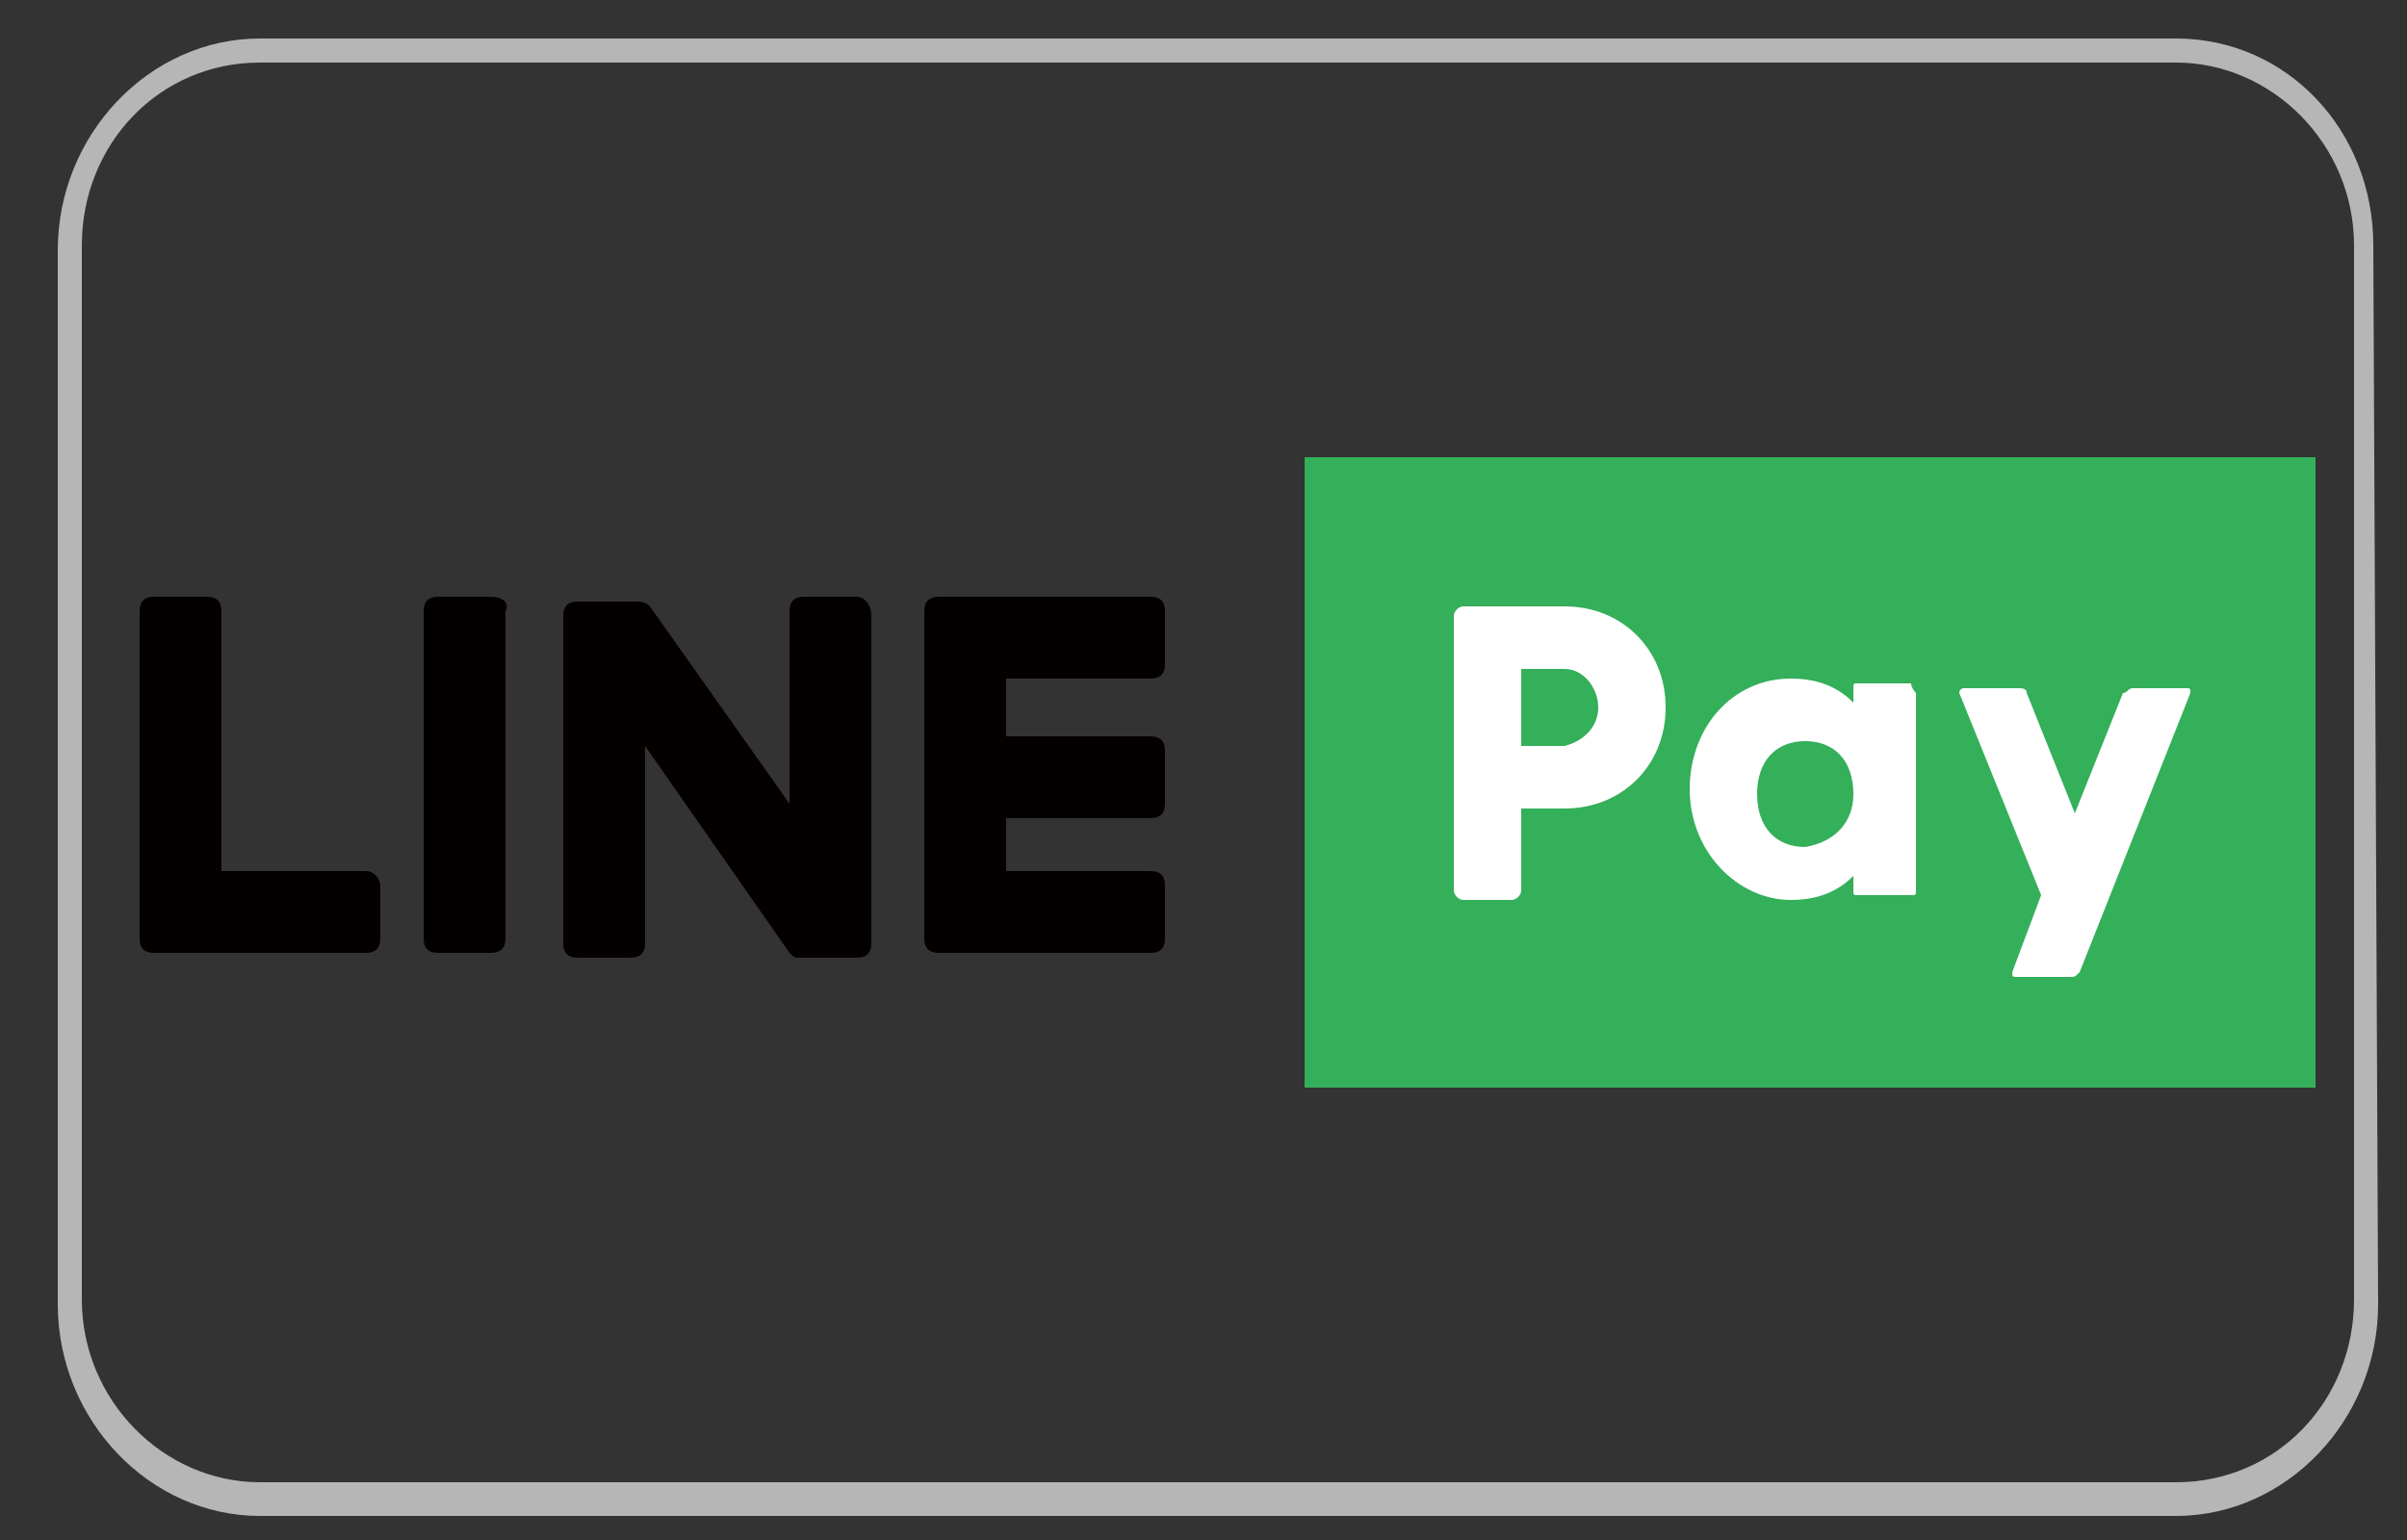 <?xml version="1.0" encoding="utf-8"?>
<!-- Generator: Adobe Illustrator 27.7.0, SVG Export Plug-In . SVG Version: 6.00 Build 0)  -->
<svg version="1.1" id="レイヤー_1" xmlns="http://www.w3.org/2000/svg" xmlns:xlink="http://www.w3.org/1999/xlink" x="0px"
	 y="0px" width="50px" height="32px" viewBox="0 0 50 32" style="enable-background:new 0 0 50 32;" xml:space="preserve">
<rect x="0" y="0" width="50" height="32" fill="#333333" stroke="none"/>
<style type="text/css">
	.st0{fill:#B6B6B7;}
	.st1{fill:none;}
	.st2{fill:#040000;}
	.st3{fill:#34AF5A;}
	.st4{fill:#FFFFFF;}
</style>
<path class="st0" d="M45.2,1.3c2,0,3.7,1.7,3.7,3.8V27c0,2.1-1.6,3.8-3.7,3.8H5.4c-2,0-3.7-1.7-3.7-3.8l0-21.9
	c0-2.1,1.6-3.8,3.7-3.8H45.2z M45.2,0.8H5.4c-2.3,0-4.2,2-4.2,4.4v21.9c0,2.4,1.9,4.4,4.2,4.4h39.8c2.3,0,4.2-2,4.2-4.4l-0.1-22
	C49.3,2.7,47.5,0.8,45.2,0.8z"/>
<path class="st1" d="M25,16L25,16L25,16z"/>
<path class="st1" d="M0.3,0.1h50v32h-50V0.1z"/>
<g>
	<g>
		<g>
			<path class="st2" d="M10.2,12.4H9.1c-0.2,0-0.3,0.1-0.3,0.3v6.8c0,0.2,0.1,0.3,0.3,0.3h1.1c0.2,0,0.3-0.1,0.3-0.3v-6.8
				C10.6,12.5,10.4,12.4,10.2,12.4z"/>
			<path class="st2" d="M7.6,18.1h-3v-5.4c0-0.2-0.1-0.3-0.3-0.3H3.2c-0.2,0-0.3,0.1-0.3,0.3v6.8c0,0.2,0.1,0.3,0.3,0.3h4.4
				c0.2,0,0.3-0.1,0.3-0.3v-1.1C7.9,18.3,7.8,18.1,7.6,18.1z"/>
			<path class="st2" d="M23.9,14.1c0.2,0,0.3-0.1,0.3-0.3v-1.1c0-0.2-0.1-0.3-0.3-0.3h-4.4c-0.2,0-0.3,0.1-0.3,0.3v6.8
				c0,0.2,0.1,0.3,0.3,0.3h4.4c0.2,0,0.3-0.1,0.3-0.3v-1.1c0-0.2-0.1-0.3-0.3-0.3h-3V17h3c0.2,0,0.3-0.1,0.3-0.3v-1.1
				c0-0.2-0.1-0.3-0.3-0.3h-3v-1.2H23.9z"/>
			<path class="st2" d="M17.8,12.4h-1.1c-0.2,0-0.3,0.1-0.3,0.3v4l-2.9-4.1c-0.1-0.1-0.2-0.1-0.3-0.1c0,0,0,0-0.1,0H12
				c-0.2,0-0.3,0.1-0.3,0.3v6.8c0,0.2,0.1,0.3,0.3,0.3h1.1c0.2,0,0.3-0.1,0.3-0.3v-4.1l3,4.3c0,0,0,0,0,0c0.1,0.1,0.1,0.1,0.2,0.1
				c0,0,0,0,0.1,0h1.1c0.2,0,0.3-0.1,0.3-0.3v-6.8C18.1,12.5,17.9,12.4,17.8,12.4z"/>
		</g>
	</g>
	<rect x="27.1" y="9.5" class="st3" width="21" height="13.1"/>
	<g>
		<g>
			<path class="st4" d="M34.6,14.7c0,1.2-0.9,2.1-2.1,2.1h-0.9v1.7c0,0.1-0.1,0.2-0.2,0.2h-1c-0.1,0-0.2-0.1-0.2-0.2v-5.7
				c0-0.1,0.1-0.2,0.2-0.2h2.1C33.7,12.6,34.6,13.5,34.6,14.7z M33.2,14.7c0-0.4-0.3-0.8-0.7-0.8h-0.9v1.6h0.9
				C32.9,15.4,33.2,15.1,33.2,14.7z"/>
			<path class="st4" d="M39.8,14.4v4.1c0,0.1,0,0.1-0.1,0.1h-1.1c-0.1,0-0.1,0-0.1-0.1v-0.3c-0.3,0.3-0.7,0.5-1.3,0.5
				c-1.1,0-2.1-1-2.1-2.3c0-1.3,0.9-2.3,2.1-2.3c0.6,0,1,0.2,1.3,0.5v-0.3c0-0.1,0-0.1,0.1-0.1h1.1C39.7,14.3,39.8,14.4,39.8,14.4z
				 M38.5,16.5c0-0.7-0.4-1.1-1-1.1c-0.6,0-1,0.4-1,1.1s0.4,1.1,1,1.1C38.1,17.5,38.5,17.1,38.5,16.5z"/>
			<path class="st4" d="M44.1,14.4l-1,2.5l-1-2.5c0-0.1-0.1-0.1-0.2-0.1h-1.1c-0.1,0-0.1,0.1-0.1,0.1l1.7,4.2l-0.6,1.6
				c0,0.1,0,0.1,0.1,0.1H43c0.1,0,0.1,0,0.2-0.1l2.3-5.8c0-0.1,0-0.1-0.1-0.1h-1.1C44.2,14.3,44.2,14.4,44.1,14.4z"/>
		</g>
	</g>
</g>
</svg>
